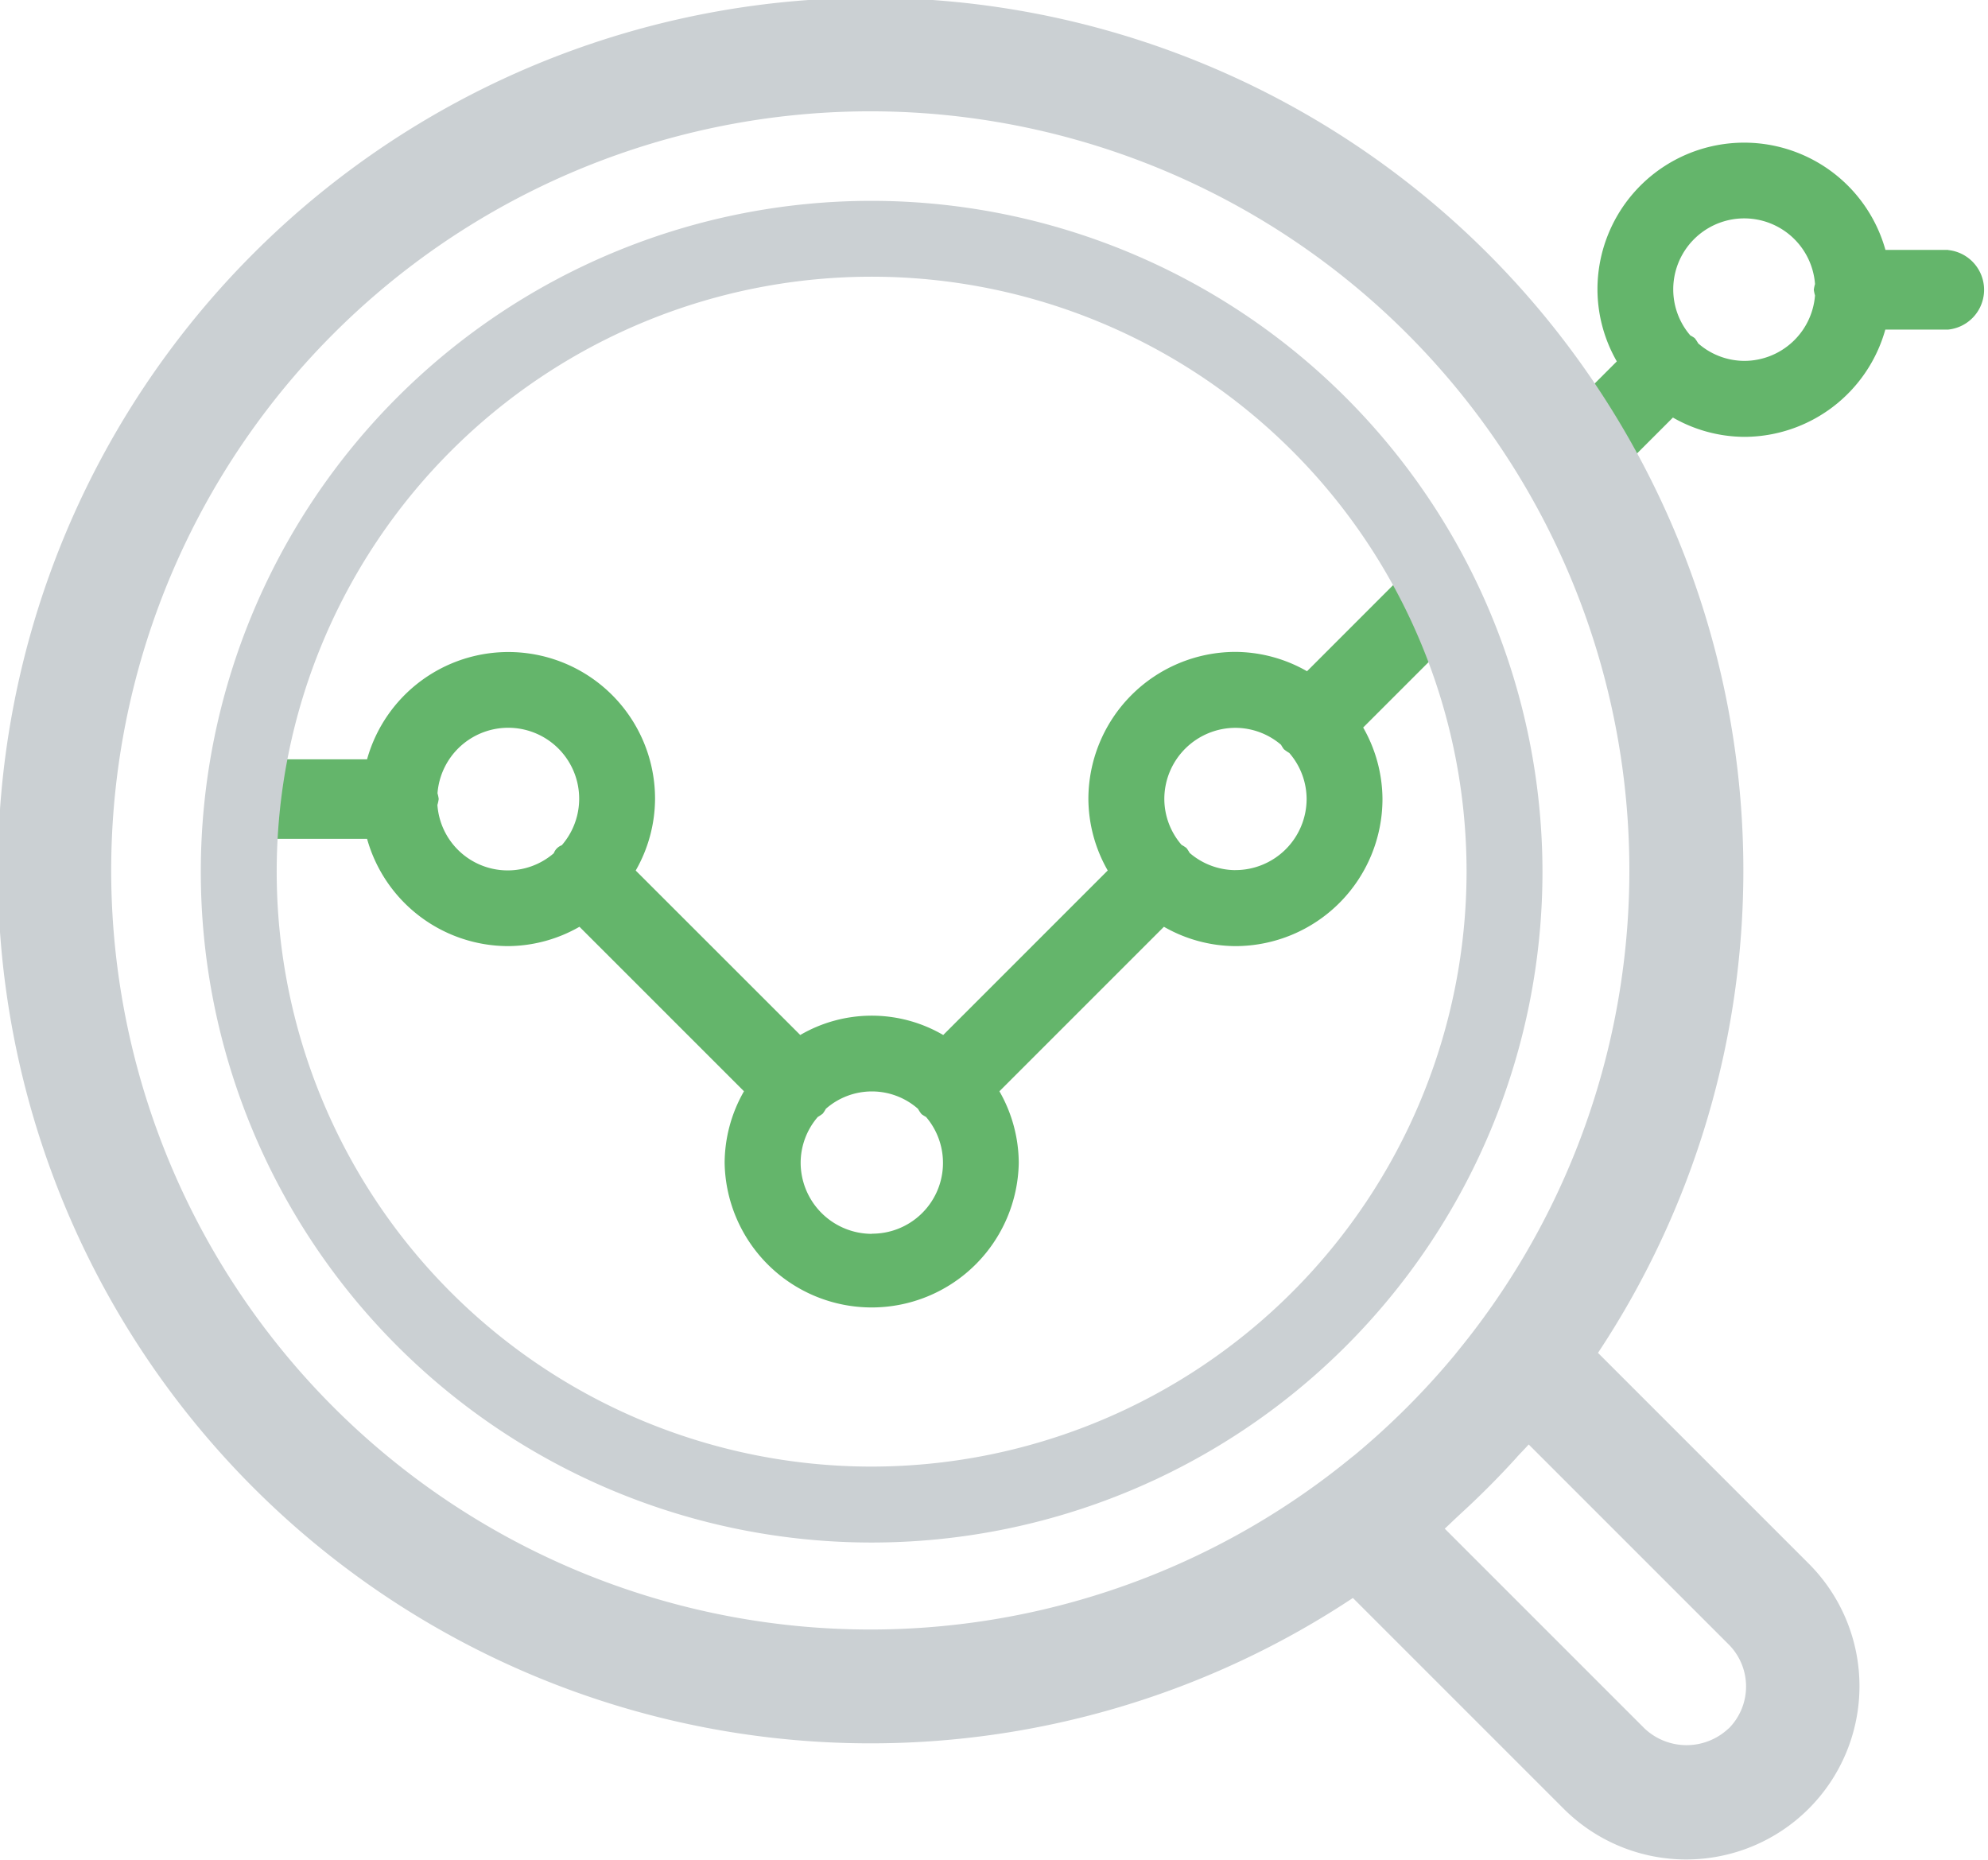 <svg xmlns="http://www.w3.org/2000/svg" width="49.739" height="46.529" viewBox="0 0 49.739 46.529"><defs><style>.a{fill:#64b56b;}.b{fill:#cbd0d3;}</style></defs><g transform="translate(-500.56 -206.5)"><g transform="translate(505.647 210.069)"><path class="a" d="M536.1,221.465l-2.569,2.57a3.639,3.639,0,0,0-1.79-.484,3.684,3.684,0,0,0-3.68,3.68,3.635,3.635,0,0,0,.484,1.789l-4.116,4.116a3.548,3.548,0,0,0-3.577,0l-4.117-4.115a3.635,3.635,0,0,0,.484-1.789,3.67,3.67,0,0,0-7.205-.994h-3.1a1,1,0,0,0,0,1.99h3.1a3.672,3.672,0,0,0,3.525,2.684,3.635,3.635,0,0,0,1.789-.484l4.116,4.116a3.632,3.632,0,0,0-.484,1.789,3.68,3.68,0,0,0,7.359,0,3.635,3.635,0,0,0-.484-1.789l4.116-4.116a3.631,3.631,0,0,0,1.788.484,3.683,3.683,0,0,0,3.68-3.68,3.644,3.644,0,0,0-.483-1.789l2.57-2.57a1.029,1.029,0,0,0,0-1.406A1.058,1.058,0,0,0,536.1,221.465Zm-24.324,5.908a.917.917,0,0,0,.03-.143.929.929,0,0,0-.03-.142,1.775,1.775,0,1,1,3.11,1.3.339.339,0,0,0-.2.2,1.763,1.763,0,0,1-2.912-1.207Zm10.866,10.738a1.783,1.783,0,0,1-1.78-1.78,1.761,1.761,0,0,1,.429-1.145.975.975,0,0,0,.124-.083.807.807,0,0,0,.077-.12,1.745,1.745,0,0,1,2.306,0,.882.882,0,0,0,.089.133.9.9,0,0,0,.112.07,1.771,1.771,0,0,1-1.357,2.921Zm9.1-9.1a1.765,1.765,0,0,1-1.148-.431.869.869,0,0,0-.079-.122.8.8,0,0,0-.122-.078,1.763,1.763,0,0,1-.432-1.149,1.782,1.782,0,0,1,1.78-1.78,1.763,1.763,0,0,1,1.14.424.993.993,0,0,0,.07.11,1.012,1.012,0,0,0,.136.094,1.764,1.764,0,0,1,.434,1.152A1.782,1.782,0,0,1,531.738,229.01Z" transform="translate(-505.917 -210.81)"/><path class="a" d="M551.344,212.942h-1.571a3.67,3.67,0,0,0-7.205,1,3.635,3.635,0,0,0,.484,1.789l-1.761,1.761a1.027,1.027,0,0,0,.017,1.423,1.047,1.047,0,0,0,.687.274,1.035,1.035,0,0,0,.7-.292l1.761-1.761a3.631,3.631,0,0,0,1.788.483,3.672,3.672,0,0,0,3.526-2.684h1.571a1,1,0,0,0,0-1.99Zm-5.1,2.776a1.76,1.76,0,0,1-1.156-.438.917.917,0,0,0-.088-.132.809.809,0,0,0-.109-.067,1.764,1.764,0,0,1-.427-1.143,1.776,1.776,0,0,1,3.547-.142.931.931,0,0,0-.03.142.919.919,0,0,0,.03.143A1.777,1.777,0,0,1,546.248,215.718Z" transform="translate(-507.687 -210.258)"/></g><g transform="translate(500.56 206.5)"><path class="b" d="M545.823,245.63l-5.282-5.282a21.836,21.836,0,1,0-6.132,6.132l5.282,5.282a4.336,4.336,0,0,0,6.132-6.132ZM534.457,242.9l-.1.079a18.992,18.992,0,1,1,2.679-2.679l-.075.094A19.171,19.171,0,0,1,534.457,242.9Zm9.35,6.846a1.532,1.532,0,0,1-2.1,0l-5-5c.1-.091.2-.19.3-.283l.093-.087q.7-.64,1.337-1.336c.029-.032.06-.064.089-.1.093-.1.192-.2.282-.3l5,5A1.489,1.489,0,0,1,543.808,249.749Z" transform="translate(-500.56 -206.5)"/><path class="b" d="M522.635,211.792a16.784,16.784,0,1,0,16.784,16.784A16.8,16.8,0,0,0,522.635,211.792Zm0,31.668a14.885,14.885,0,1,1,14.885-14.885A14.9,14.9,0,0,1,522.635,243.46Z" transform="translate(-500.827 -206.767)"/></g></g></svg>